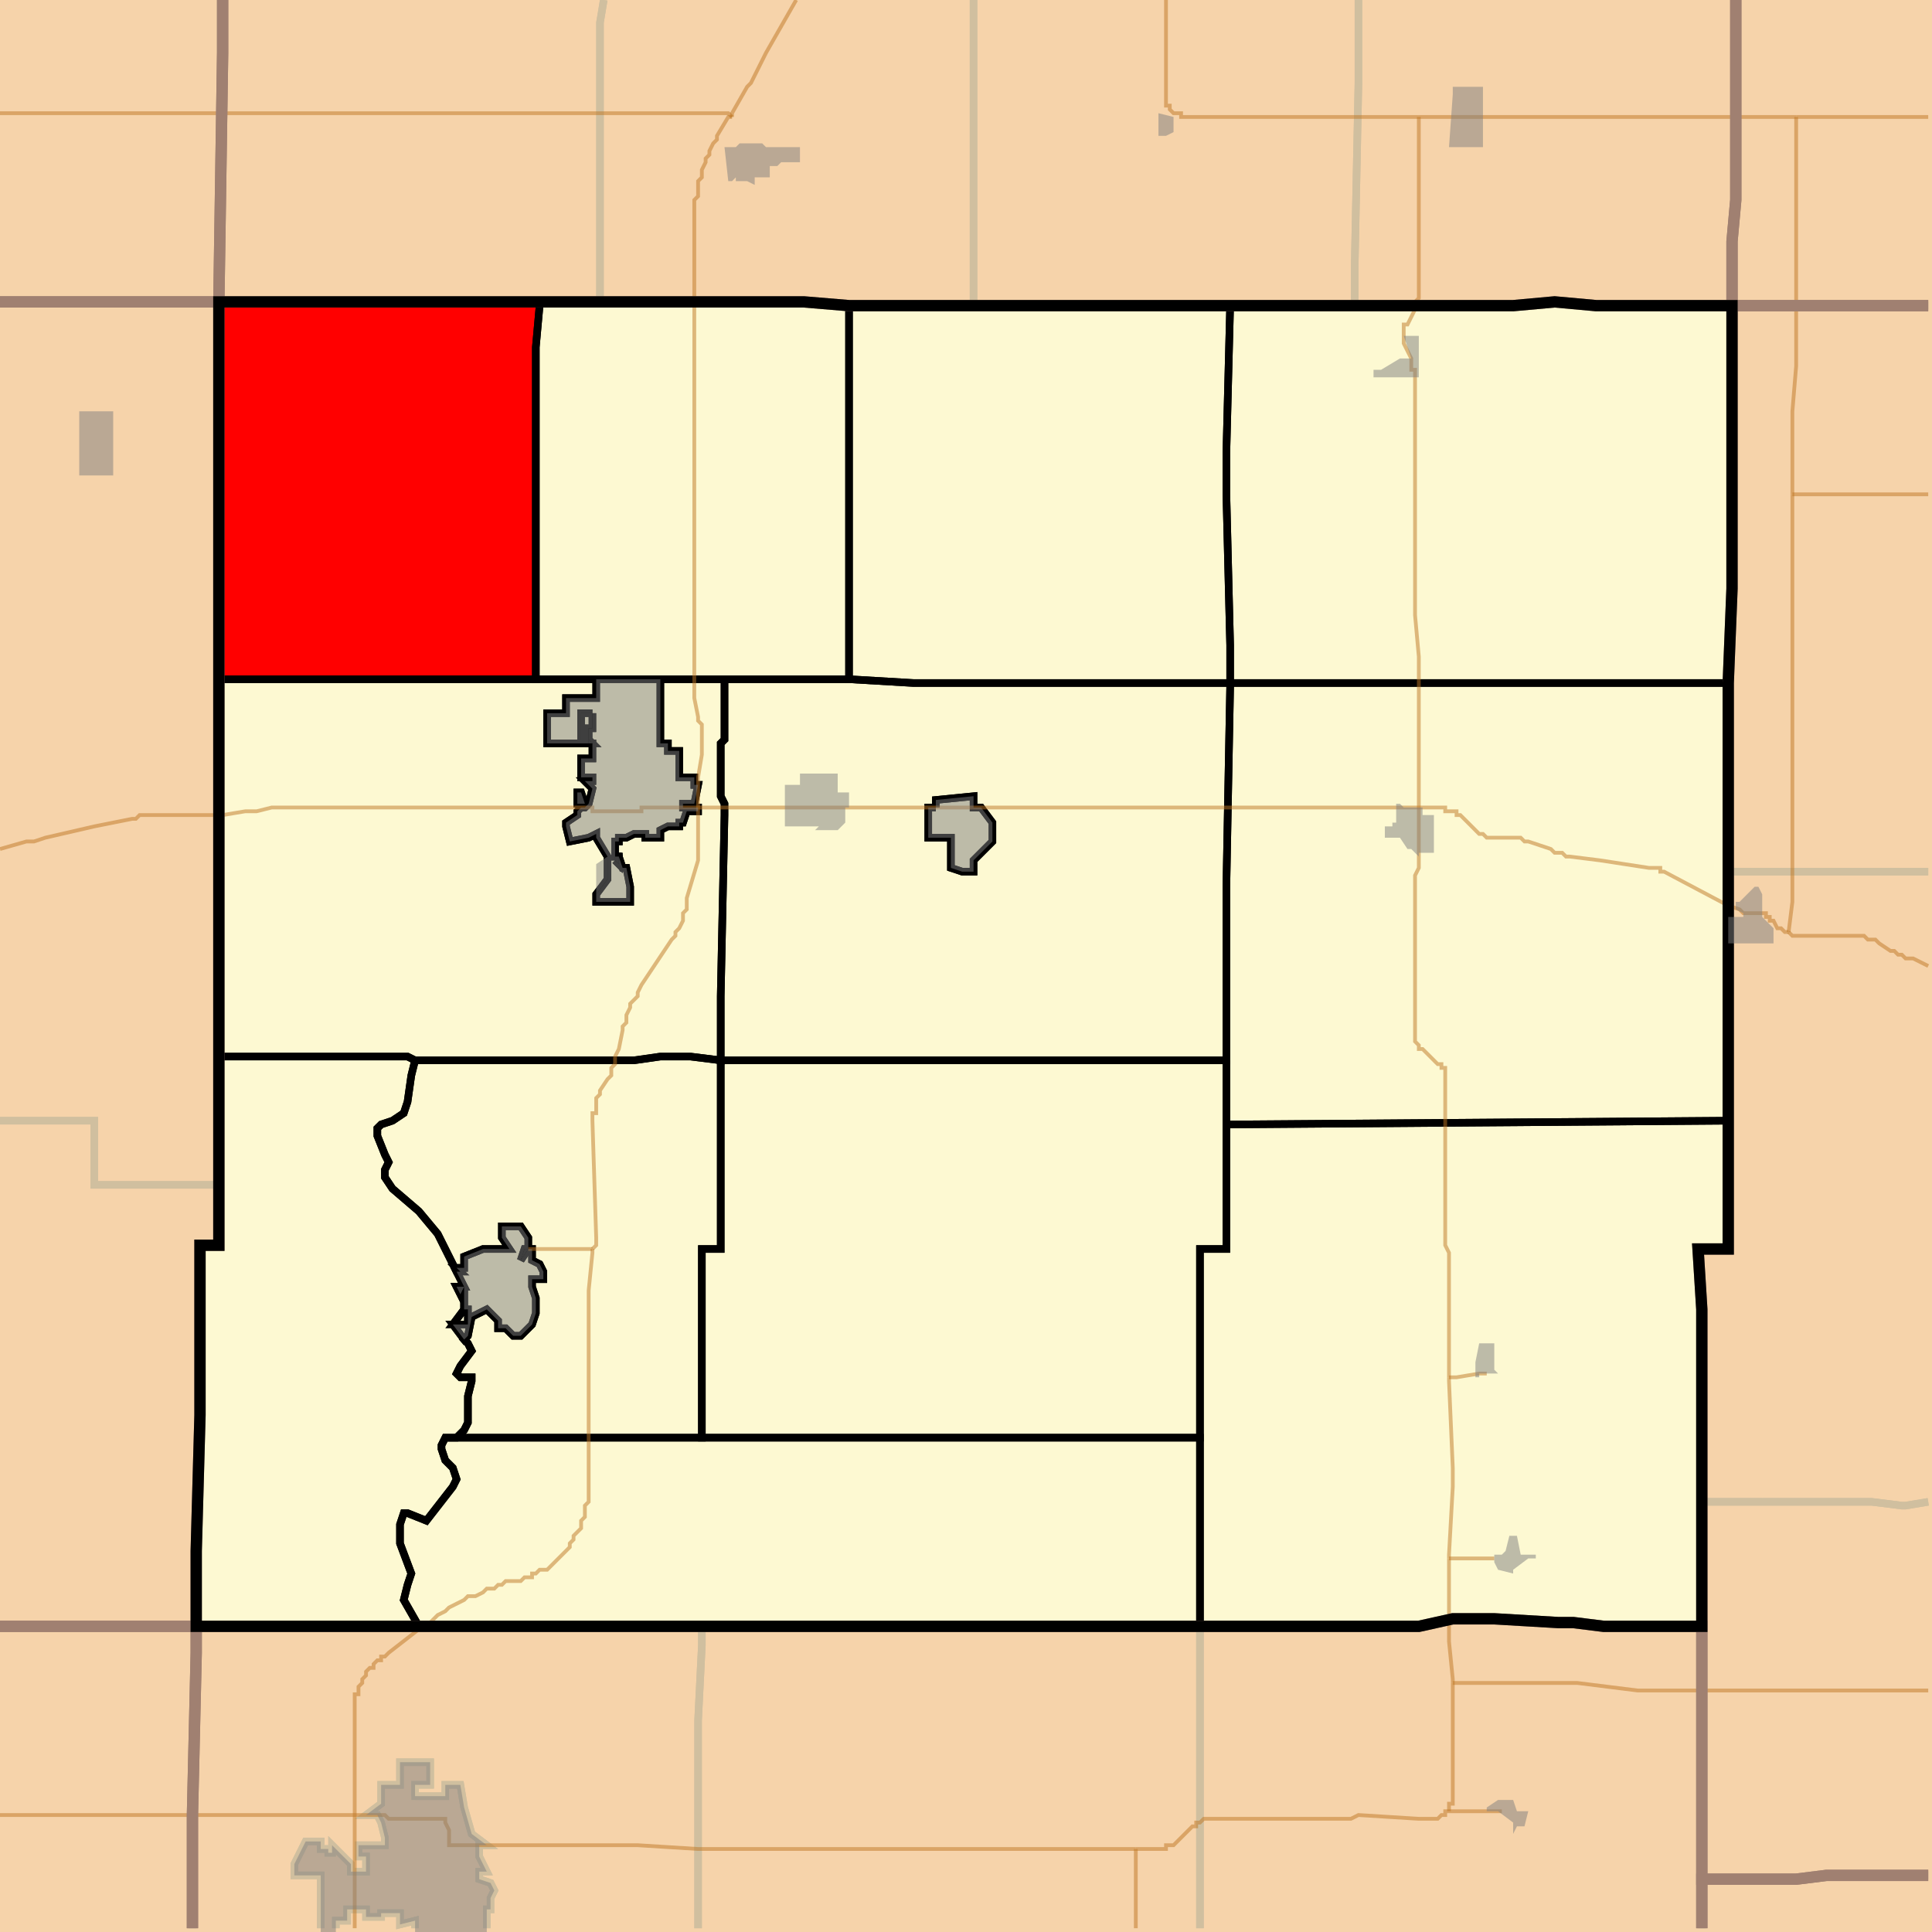 <?xml version="1.0" encoding="UTF-8"?>
<svg version="1.1" width="512" height="512" xmlns="http://www.w3.org/2000/svg" xmlns:xlink="http://www.w3.org/1999/xlink">

<rect width="100%" height="100%" fill="#333333" stroke="none"/>

<!-- START LAYER target_county -->

<!-- START LAYER IA -->

<!-- START LAYER KS -->
<path fill="#f6d3aa" stroke="#000000" stroke-width="1" d="M -2 -2 L 513 -2 L 513 513 L -2 513 L -2 -2 z"/>

<!-- START LAYER KY -->

<!-- START LAYER MO -->

<!-- START LAYER WI -->

<!-- START LAYER IL-counties -->

<!-- START LAYER target_county_townships -->
<path fill="#fdf9d2" d="M 142 80 L 213 80 L 225 81 L 225 180 L 142 180 L 142 92 L 143 81 L 142 80 z"/>
<path fill="#fdf9d2" d="M 109 80 L 142 80 L 143 81 L 142 92 L 142 180 L 58 180 L 58 80 L 109 80 z"/>
<path fill="#fdf9d2" d="M 258 81 L 326 81 L 325 120 L 325 131 L 326 171 L 326 181 L 242 181 L 225 180 L 225 81 L 258 81 z"/>
<path fill="#fdf9d2" d="M 459 81 L 459 156 L 458 181 L 326 181 L 326 171 L 325 131 L 325 120 L 326 81 L 401 81 L 412 80 L 423 81 L 459 81 z"/>
<path fill="#fdf9d2" d="M 158 180 L 158 185 L 150 185 L 150 189 L 145 189 L 145 197 L 157 197 L 157 201 L 154 201 L 154 206 L 157 206 L 157 207 L 155 207 L 157 209 L 156 213 L 155 214 L 154 214 L 153 215 L 153 216 L 150 218 L 150 219 L 151 223 L 156 222 L 158 221 L 158 222 L 161 227 L 161 233 L 158 237 L 158 239 L 167 239 L 167 235 L 166 230 L 165 230 L 164 227 L 163 227 L 163 223 L 164 223 L 164 222 L 166 222 L 168 221 L 171 221 L 171 222 L 175 222 L 175 220 L 177 219 L 180 219 L 180 218 L 181 218 L 182 215 L 185 215 L 185 214 L 181 214 L 181 213 L 184 213 L 185 208 L 184 208 L 184 206 L 180 206 L 180 199 L 177 199 L 177 197 L 175 197 L 175 180 L 192 180 L 192 196 L 191 197 L 191 211 L 192 213 L 192 216 L 191 264 L 191 281 L 183 280 L 175 280 L 168 281 L 110 281 L 108 280 L 58 280 L 58 180 L 158 180 M 153 212 L 153 213 L 155 213 L 154 210 L 153 210 L 153 212 z"/>
<path fill="#fdf9d2" d="M 225 180 L 242 181 L 326 181 L 326 182 L 325 235 L 325 281 L 191 281 L 191 264 L 192 216 L 192 213 L 191 211 L 191 197 L 192 196 L 192 180 L 225 180 M 248 214 L 246 214 L 246 222 L 252 222 L 252 230 L 255 231 L 258 231 L 258 228 L 263 223 L 263 218 L 260 214 L 258 214 L 258 211 L 248 212 L 248 214 z"/>
<path fill="#fdf9d2" d="M 175 180 L 175 197 L 177 197 L 177 199 L 180 199 L 180 206 L 184 206 L 184 208 L 185 208 L 184 213 L 181 213 L 181 214 L 185 214 L 185 215 L 182 215 L 181 218 L 180 218 L 180 219 L 177 219 L 175 220 L 175 222 L 171 222 L 171 221 L 168 221 L 166 222 L 164 222 L 164 223 L 163 223 L 163 227 L 164 227 L 165 230 L 166 230 L 167 235 L 167 239 L 158 239 L 158 237 L 161 233 L 161 227 L 158 222 L 158 221 L 156 222 L 151 223 L 150 219 L 150 218 L 153 216 L 153 215 L 154 214 L 155 214 L 156 213 L 157 209 L 155 207 L 157 207 L 157 206 L 154 206 L 154 201 L 157 201 L 157 197 L 145 197 L 145 189 L 150 189 L 150 185 L 158 185 L 158 180 L 175 180 M 157 189 L 154 189 L 154 196 L 156 196 L 156 197 L 157 197 L 156 196 L 156 193 L 157 193 L 157 189 M 163 228 L 164 229 L 164 227 L 163 227 L 163 228 z"/>
<path fill="#fdf9d2" d="M 458 181 L 458 297 L 325 298 L 325 235 L 326 182 L 326 181 L 458 181 z"/>
<path fill="#fdf9d2" d="M 157 189 L 157 193 L 156 193 L 156 196 L 157 197 L 156 197 L 156 196 L 154 196 L 154 189 L 157 189 z"/>
<path fill="#fdf9d2" d="M 153 212 L 153 210 L 154 210 L 155 213 L 153 213 L 153 212 z"/>
<path fill="#fdf9d2" d="M 248 214 L 248 212 L 258 211 L 258 214 L 260 214 L 263 218 L 263 223 L 258 228 L 258 231 L 255 231 L 252 230 L 252 222 L 246 222 L 246 214 L 248 214 z"/>
<path fill="#fdf9d2" d="M 163 228 L 163 227 L 164 227 L 164 229 L 163 228 z"/>
<path fill="#fdf9d2" d="M 110 281 L 109 285 L 108 292 L 107 295 L 104 297 L 101 298 L 100 299 L 100 301 L 102 306 L 103 308 L 102 310 L 102 312 L 104 315 L 111 321 L 116 327 L 123 341 L 121 341 L 122 343 L 123 341 L 123 347 L 120 351 L 123 355 L 124 356 L 125 358 L 122 362 L 121 364 L 122 365 L 125 365 L 125 366 L 124 370 L 124 377 L 123 379 L 121 381 L 118 381 L 117 383 L 117 384 L 118 387 L 120 389 L 121 392 L 120 394 L 113 403 L 108 401 L 107 401 L 106 404 L 106 409 L 109 417 L 108 420 L 107 424 L 111 431 L 52 431 L 52 411 L 53 375 L 53 330 L 58 330 L 58 280 L 108 280 L 110 281 z"/>
<path fill="#fdf9d2" d="M 191 281 L 191 331 L 186 331 L 186 381 L 121 381 L 123 379 L 124 377 L 124 370 L 125 366 L 125 365 L 122 365 L 121 364 L 122 362 L 125 358 L 124 356 L 123 355 L 124 354 L 125 349 L 129 347 L 132 350 L 132 352 L 134 352 L 136 354 L 138 354 L 141 351 L 142 348 L 142 344 L 141 341 L 141 339 L 144 339 L 144 337 L 143 335 L 141 334 L 141 331 L 140 331 L 140 328 L 138 325 L 133 325 L 133 328 L 135 331 L 128 331 L 123 333 L 123 336 L 121 336 L 122 337 L 121 337 L 116 327 L 111 321 L 104 315 L 102 312 L 102 310 L 103 308 L 102 306 L 100 301 L 100 299 L 101 298 L 104 297 L 107 295 L 108 292 L 109 285 L 110 281 L 168 281 L 175 280 L 183 280 L 191 281 z"/>
<path fill="#fdf9d2" d="M 325 281 L 325 331 L 318 331 L 318 381 L 186 381 L 186 331 L 191 331 L 191 281 L 325 281 z"/>
<path fill="#fdf9d2" d="M 325 298 L 458 297 L 458 331 L 450 331 L 451 347 L 451 431 L 425 431 L 417 430 L 413 430 L 396 429 L 385 429 L 376 431 L 318 431 L 318 331 L 325 331 L 325 298 z"/>
<path fill="#fdf9d2" d="M 122 337 L 121 336 L 123 336 L 123 333 L 128 331 L 135 331 L 133 328 L 133 325 L 138 325 L 140 328 L 140 331 L 141 331 L 141 334 L 143 335 L 144 337 L 144 339 L 141 339 L 141 341 L 142 344 L 142 348 L 141 351 L 138 354 L 136 354 L 134 352 L 132 352 L 132 350 L 129 347 L 125 349 L 124 354 L 123 355 L 120 351 L 124 351 L 124 347 L 123 347 L 123 341 L 122 343 L 121 341 L 123 341 L 121 337 L 122 337 M 140 331 L 139 331 L 138 334 L 140 331 z"/>
<path fill="#fdf9d2" d="M 140 331 L 138 334 L 139 331 L 140 331 z"/>
<path fill="#fdf9d2" d="M 123 341 L 123 347 L 124 347 L 124 351 L 120 351 L 123 347 L 123 341 z"/>
<path fill="#fdf9d2" d="M 131 381 L 318 381 L 318 431 L 111 431 L 107 424 L 108 420 L 109 417 L 106 409 L 106 404 L 107 401 L 108 401 L 113 403 L 120 394 L 121 392 L 120 389 L 118 387 L 117 384 L 117 383 L 118 381 L 131 381 z"/>

<!-- START LAYER target_township -->
<path fill="#ff0000" d="M 109 80 L 142 80 L 143 81 L 142 92 L 142 180 L 58 180 L 58 80 L 109 80 z"/>

<!-- START LAYER IL-township_borders -->

<!-- START LAYER IA-township_borders -->

<!-- START LAYER KS-township_borders -->
<polyline fill="none" stroke="#d0bf9f" stroke-width="2" points="360,0 360,22 359,71 359,81 258,81 258,0"/>
<polyline fill="none" stroke="#d0bf9f" stroke-width="2" points="160,0 159,6 159,80 58,80 59,14 59,0"/>
<polyline fill="none" stroke="#d0bf9f" stroke-width="2" points="511,81 459,81 459,64 460,53 460,0"/>
<polyline fill="none" stroke="#d0bf9f" stroke-width="2" points="59,0 59,14 58,80 0,80"/>
<polyline fill="none" stroke="#d0bf9f" stroke-width="2" points="258,0 258,81 225,81 213,80 159,80 159,6 160,0"/>
<polyline fill="none" stroke="#d0bf9f" stroke-width="2" points="460,0 460,53 459,64 459,81 423,81 412,80 401,81 359,81 359,71 360,22 360,0"/>
<polyline fill="none" stroke="#d0bf9f" stroke-width="2" points="0,80 58,80 58,314 25,314 25,297 0,297"/>
<polyline fill="none" stroke="#d0bf9f" stroke-width="2" points="459,81 511,81"/>
<polyline fill="none" stroke="#d0bf9f" stroke-width="2" points="511,231 458,231 458,181 459,156 459,81"/>
<polyline fill="none" stroke="#d0bf9f" stroke-width="2" points="511,398 505,399 504,399 496,398 451,398 451,347 450,331 458,331 458,231 511,231"/>
<polyline fill="none" stroke="#d0bf9f" stroke-width="2" points="0,297 25,297 25,314 58,314 58,330 53,330 53,375 52,411 52,431 0,431"/>
<polyline fill="none" stroke="#d0bf9f" stroke-width="2" points="467,398 496,398 504,399 505,399 511,398"/>
<polyline fill="none" stroke="#d0bf9f" stroke-width="2" points="511,497 484,497 476,498 451,498 451,398 467,398"/>
<polyline fill="none" stroke="#d0bf9f" stroke-width="2" points="318,431 376,431 385,429 396,429 413,430 417,430 425,431 451,431 451,511"/>
<polyline fill="none" stroke="#d0bf9f" stroke-width="2" points="318,511 318,431"/>
<polyline fill="none" stroke="#d0bf9f" stroke-width="2" points="0,431 52,431 52,438 51,481 51,511"/>
<polyline fill="none" stroke="#d0bf9f" stroke-width="2" points="169,431 186,431 186,436 185,456 185,511"/>
<polyline fill="none" stroke="#d0bf9f" stroke-width="2" points="129,511 129,506 130,506 130,503 131,501 130,499 127,498 127,496 129,496 127,492 127,489 129,489 125,486 123,479 122,473 118,473 118,476 110,476 110,473 114,473 114,467 106,467 106,473 101,473 101,478 97,481 100,481 101,483 102,487 102,489 95,489 95,492 97,492 97,496 93,496 93,494 88,489 88,491 87,491 87,490 85,490 85,488 81,488 78,494 78,497 85,497 85,511"/>
<polyline fill="none" stroke="#d0bf9f" stroke-width="2" points="89,511 89,509 92,509 92,506 97,506 97,508 101,508 101,507 106,507 106,510 110,509 110,511"/>
<polyline fill="none" stroke="#d0bf9f" stroke-width="2" points="51,511 51,481 52,438 52,431 169,431"/>
<polyline fill="none" stroke="#d0bf9f" stroke-width="2" points="268,431 318,431 318,511"/>
<polyline fill="none" stroke="#d0bf9f" stroke-width="2" points="185,511 185,456 186,436 186,431 268,431"/>
<polyline fill="none" stroke="#d0bf9f" stroke-width="2" points="110,476 118,476 118,473 122,473 123,479 125,486 129,489 127,489 127,492 129,496 127,496 127,498 130,499 131,501 130,503 130,506 129,506 129,511"/>
<polyline fill="none" stroke="#d0bf9f" stroke-width="2" points="110,511 110,509 106,510 106,507 101,507 101,508 97,508 97,506 92,506 92,509 89,509 89,511"/>
<polyline fill="none" stroke="#d0bf9f" stroke-width="2" points="85,511 85,497 78,497 78,494 81,488 85,488 85,490 87,490 87,491 88,491 88,489 93,494 93,496 97,496 97,492 95,492 95,489 102,489 102,487 101,483 100,481 97,481 101,478 101,473 106,473 106,467 114,467 114,473 110,473 110,476"/>
<polyline fill="none" stroke="#d0bf9f" stroke-width="2" points="476,498 484,497 511,497"/>
<polyline fill="none" stroke="#d0bf9f" stroke-width="2" points="451,511 451,498 476,498"/>

<!-- START LAYER target_county_township_borders -->
<polyline fill="none" stroke="#000000" stroke-width="2" points="142,80 213,80 225,81 225,180 142,180 142,92 143,81 142,80"/>
<polyline fill="none" stroke="#000000" stroke-width="2" points="109,80 142,80 143,81 142,92 142,180 58,180 58,80 109,80"/>
<polyline fill="none" stroke="#000000" stroke-width="2" points="258,81 326,81 325,120 325,131 326,171 326,181 242,181 225,180 225,81 258,81"/>
<polyline fill="none" stroke="#000000" stroke-width="2" points="459,81 459,156 458,181 326,181 326,171 325,131 325,120 326,81 401,81 412,80 423,81 459,81"/>
<polyline fill="none" stroke="#000000" stroke-width="2" points="158,180 158,185 150,185 150,189 145,189 145,197 157,197 157,201 154,201 154,206 157,206 157,207 155,207 157,209 156,213 155,214 154,214 153,215 153,216 150,218 150,219 151,223 156,222 158,221 158,222 161,227 161,233 158,237 158,239 167,239 167,235 166,230 165,230 164,227 163,227 163,223 164,223 164,222 166,222 168,221 171,221 171,222 175,222 175,220 177,219 180,219 180,218 181,218 182,215 185,215 185,214 181,214 181,213 184,213 185,208 184,208 184,206 180,206 180,199 177,199 177,197 175,197 175,180 192,180 192,196 191,197 191,211 192,213 192,216 191,264 191,281 183,280 175,280 168,281 110,281 108,280 58,280 58,180 158,180"/>
<polyline fill="none" stroke="#000000" stroke-width="2" points="153,212 153,213 155,213 154,210 153,210 153,212"/>
<polyline fill="none" stroke="#000000" stroke-width="2" points="225,180 242,181 326,181 326,182 325,235 325,281 191,281 191,264 192,216 192,213 191,211 191,197 192,196 192,180 225,180"/>
<polyline fill="none" stroke="#000000" stroke-width="2" points="248,214 246,214 246,222 252,222 252,230 255,231 258,231 258,228 263,223 263,218 260,214 258,214 258,211 248,212 248,214"/>
<polyline fill="none" stroke="#000000" stroke-width="2" points="175,180 175,197 177,197 177,199 180,199 180,206 184,206 184,208 185,208 184,213 181,213 181,214 185,214 185,215 182,215 181,218 180,218 180,219 177,219 175,220 175,222 171,222 171,221 168,221 166,222 164,222 164,223 163,223 163,227 164,227 165,230 166,230 167,235 167,239 158,239 158,237 161,233 161,227 158,222 158,221 156,222 151,223 150,219 150,218 153,216 153,215 154,214 155,214 156,213 157,209 155,207 157,207 157,206 154,206 154,201 157,201 157,197 145,197 145,189 150,189 150,185 158,185 158,180 175,180"/>
<polyline fill="none" stroke="#000000" stroke-width="2" points="157,189 154,189 154,196 156,196 156,197 157,197 156,196 156,193 157,193 157,189"/>
<polyline fill="none" stroke="#000000" stroke-width="2" points="163,228 164,229 164,227 163,227 163,228"/>
<polyline fill="none" stroke="#000000" stroke-width="2" points="458,181 458,297 325,298 325,235 326,182 326,181 458,181"/>
<polyline fill="none" stroke="#000000" stroke-width="2" points="157,189 157,193 156,193 156,196 157,197 156,197 156,196 154,196 154,189 157,189"/>
<polyline fill="none" stroke="#000000" stroke-width="2" points="153,212 153,210 154,210 155,213 153,213 153,212"/>
<polyline fill="none" stroke="#000000" stroke-width="2" points="248,214 248,212 258,211 258,214 260,214 263,218 263,223 258,228 258,231 255,231 252,230 252,222 246,222 246,214 248,214"/>
<polyline fill="none" stroke="#000000" stroke-width="2" points="163,228 163,227 164,227 164,229 163,228"/>
<polyline fill="none" stroke="#000000" stroke-width="2" points="110,281 109,285 108,292 107,295 104,297 101,298 100,299 100,301 102,306 103,308 102,310 102,312 104,315 111,321 116,327 123,341 121,341 122,343 123,341 123,347 120,351 123,355 124,356 125,358 122,362 121,364 122,365 125,365 125,366 124,370 124,377 123,379 121,381 118,381 117,383 117,384 118,387 120,389 121,392 120,394 113,403 108,401 107,401 106,404 106,409 109,417 108,420 107,424 111,431 52,431 52,411 53,375 53,330 58,330 58,280 108,280 110,281"/>
<polyline fill="none" stroke="#000000" stroke-width="2" points="191,281 191,331 186,331 186,381 121,381 123,379 124,377 124,370 125,366 125,365 122,365 121,364 122,362 125,358 124,356 123,355 124,354 125,349 129,347 132,350 132,352 134,352 136,354 138,354 141,351 142,348 142,344 141,341 141,339 144,339 144,337 143,335 141,334 141,331 140,331 140,328 138,325 133,325 133,328 135,331 128,331 123,333 123,336 121,336 122,337 121,337 116,327 111,321 104,315 102,312 102,310 103,308 102,306 100,301 100,299 101,298 104,297 107,295 108,292 109,285 110,281 168,281 175,280 183,280 191,281"/>
<polyline fill="none" stroke="#000000" stroke-width="2" points="325,281 325,331 318,331 318,381 186,381 186,331 191,331 191,281 325,281"/>
<polyline fill="none" stroke="#000000" stroke-width="2" points="325,298 458,297 458,331 450,331 451,347 451,431 425,431 417,430 413,430 396,429 385,429 376,431 318,431 318,331 325,331 325,298"/>
<polyline fill="none" stroke="#000000" stroke-width="2" points="122,337 121,336 123,336 123,333 128,331 135,331 133,328 133,325 138,325 140,328 140,331 141,331 141,334 143,335 144,337 144,339 141,339 141,341 142,344 142,348 141,351 138,354 136,354 134,352 132,352 132,350 129,347 125,349 124,354 123,355 120,351 124,351 124,347 123,347 123,341 122,343 121,341 123,341 121,337 122,337"/>
<polyline fill="none" stroke="#000000" stroke-width="2" points="140,331 139,331 138,334 140,331"/>
<polyline fill="none" stroke="#000000" stroke-width="2" points="140,331 138,334 139,331 140,331"/>
<polyline fill="none" stroke="#000000" stroke-width="2" points="123,341 123,347 124,347 124,351 120,351 123,347 123,341"/>
<polyline fill="none" stroke="#000000" stroke-width="2" points="131,381 318,381 318,431 111,431 107,424 108,420 109,417 106,409 106,404 107,401 108,401 113,403 120,394 121,392 120,389 118,387 117,384 117,383 118,381 131,381"/>

<!-- START LAYER highways -->
<polyline fill="none" stroke="#bf7723" opacity="0.5" stroke-width="1" points="474,247 475,239 475,131"/>
<polyline fill="none" stroke="#bf7723" opacity="0.5" stroke-width="1" points="475,131 475,109 476,97 476,81"/>
<polyline fill="none" stroke="#bf7723" opacity="0.5" stroke-width="1" points="476,81 476,31"/>
<polyline fill="none" stroke="#bf7723" opacity="0.5" stroke-width="1" points="376,31 460,31"/>
<polyline fill="none" stroke="#bf7723" opacity="0.5" stroke-width="1" points="460,31 476,31"/>
<polyline fill="none" stroke="#bf7723" opacity="0.5" stroke-width="1" points="476,31 511,31"/>
<polyline fill="none" stroke="#bf7723" opacity="0.5" stroke-width="1" points="0,30 59,30"/>
<polyline fill="none" stroke="#bf7723" opacity="0.5" stroke-width="1" points="59,30 193,30 194,31"/>
<polyline fill="none" stroke="#bf7723" opacity="0.5" stroke-width="1" points="0,481 51,481"/>
<polyline fill="none" stroke="#bf7723" opacity="0.5" stroke-width="1" points="51,481 94,481"/>
<polyline fill="none" stroke="#bf7723" opacity="0.5" stroke-width="1" points="94,481 102,481 103,482 118,482 118,483 119,485 119,489 169,489 185,490 301,490"/>
<polyline fill="none" stroke="#bf7723" opacity="0.5" stroke-width="1" points="385,446 418,446 434,448 451,448"/>
<polyline fill="none" stroke="#bf7723" opacity="0.5" stroke-width="1" points="451,448 511,448"/>
<polyline fill="none" stroke="#bf7723" opacity="0.5" stroke-width="1" points="475,131 511,131"/>
<polyline fill="none" stroke="#bf7723" opacity="0.5" stroke-width="1" points="140,331 157,331"/>
<polyline fill="none" stroke="#bf7723" opacity="0.5" stroke-width="1" points="384,480 398,480"/>
<polyline fill="none" stroke="#bf7723" opacity="0.5" stroke-width="1" points="384,413 396,413"/>
<polyline fill="none" stroke="#bf7723" opacity="0.5" stroke-width="1" points="384,365 386,365 392,364 394,364"/>
<polyline fill="none" stroke="#bf7723" opacity="0.5" stroke-width="1" points="0,225 7,223 9,223 12,222 25,219 35,217 36,217 37,216 58,216"/>
<polyline fill="none" stroke="#bf7723" opacity="0.5" stroke-width="1" points="375,81 375,80 376,79 376,31"/>
<polyline fill="none" stroke="#bf7723" opacity="0.5" stroke-width="1" points="376,31 313,31 313,30 311,30 310,29 310,28 309,28 309,0"/>
<polyline fill="none" stroke="#bf7723" opacity="0.5" stroke-width="1" points="58,216 59,216 65,215 68,215 72,214 157,214 157,215 170,215 170,214 185,214"/>
<polyline fill="none" stroke="#bf7723" opacity="0.5" stroke-width="1" points="185,214 376,214"/>
<polyline fill="none" stroke="#bf7723" opacity="0.5" stroke-width="1" points="376,214 383,214 383,215 386,215 386,216 387,216 392,221 393,221 394,222 403,222 404,223 405,223 411,225 412,226 414,226 415,227 416,227 424,228 437,230 440,230 440,231 441,231 458,240"/>
<polyline fill="none" stroke="#bf7723" opacity="0.5" stroke-width="1" points="458,240 461,241 462,242 468,242 468,243 469,243 469,244 470,244 471,246 472,246 473,247 474,247"/>
<polyline fill="none" stroke="#bf7723" opacity="0.5" stroke-width="1" points="474,247 475,248 494,248 495,249 497,249 498,250 501,252 502,252 503,253 504,253 505,254 507,254 511,256"/>
<polyline fill="none" stroke="#bf7723" opacity="0.5" stroke-width="1" points="301,511 301,490"/>
<polyline fill="none" stroke="#bf7723" opacity="0.5" stroke-width="1" points="301,490 309,490 309,489 311,489 316,484 317,484 317,483 318,483 319,482 358,482 360,481 376,482 381,482 382,481 383,481 383,480 384,480"/>
<polyline fill="none" stroke="#bf7723" opacity="0.5" stroke-width="1" points="384,480 384,478 385,478 385,446"/>
<polyline fill="none" stroke="#bf7723" opacity="0.5" stroke-width="1" points="385,446 385,445 384,435 384,429"/>
<polyline fill="none" stroke="#bf7723" opacity="0.5" stroke-width="1" points="384,429 384,413"/>
<polyline fill="none" stroke="#bf7723" opacity="0.5" stroke-width="1" points="384,413 384,412 385,394 385,389 384,366 384,365"/>
<polyline fill="none" stroke="#bf7723" opacity="0.5" stroke-width="1" points="384,365 384,332 383,330 383,283 382,283 382,282 381,282 377,278 376,278 376,277 375,276 375,232 376,230 376,214"/>
<polyline fill="none" stroke="#bf7723" opacity="0.5" stroke-width="1" points="376,214 376,174 375,163 375,98 374,98 374,95 372,91 372,86 373,86 375,82 375,81"/>
<polyline fill="none" stroke="#bf7723" opacity="0.5" stroke-width="1" points="94,511 94,481"/>
<polyline fill="none" stroke="#bf7723" opacity="0.5" stroke-width="1" points="94,481 94,449 95,449 95,447 96,446 96,445 97,444 97,443 98,442 99,442 99,441 100,440 101,440 101,439 102,439 103,438 112,431"/>
<polyline fill="none" stroke="#bf7723" opacity="0.5" stroke-width="1" points="112,431 114,430 116,428 118,427 119,426 123,424 124,423 126,423 128,422 129,421 131,421 132,420 133,420 134,419 138,419 139,418 141,418 141,417 142,417 143,416 145,416 151,410 151,409 152,408 152,407 154,405 154,403 155,402 155,399 156,398 156,342 157,332 157,331"/>
<polyline fill="none" stroke="#bf7723" opacity="0.5" stroke-width="1" points="157,331 158,330 158,328 157,297 157,295 158,295 158,291 159,290 159,289 161,286 162,285 162,283 163,282 163,280 164,278 165,273 165,272 166,271 166,269 167,267 167,266 169,264 169,263 170,261 178,249 179,248 179,247 180,246 181,244 181,242 182,241 182,238 185,228 185,214"/>
<polyline fill="none" stroke="#bf7723" opacity="0.5" stroke-width="1" points="185,214 185,206 186,200 186,192 185,191 185,190 184,185 184,80"/>
<polyline fill="none" stroke="#bf7723" opacity="0.5" stroke-width="1" points="184,80 184,53 185,52 185,48 186,47 186,45 187,43 187,42 188,41 188,40 189,38 190,37 190,36 193,31 194,31"/>
<polyline fill="none" stroke="#bf7723" opacity="0.5" stroke-width="1" points="194,31 194,30 198,23 199,22 203,14 211,0"/>

<!-- START LAYER KS-county_borders -->
<polyline fill="none" stroke="#a08071" stroke-width="3" points="59,0 59,14 58,80 0,80"/>
<polyline fill="none" stroke="#a08071" stroke-width="3" points="460,0 460,53 459,64 459,81 423,81 412,80 401,81 225,81 213,80 58,80 59,14 59,0"/>
<polyline fill="none" stroke="#a08071" stroke-width="3" points="511,81 459,81 459,64 460,53 460,0"/>
<polyline fill="none" stroke="#a08071" stroke-width="3" points="0,80 58,80 58,330 53,330 53,375 52,411 52,431 0,431"/>
<polyline fill="none" stroke="#a08071" stroke-width="3" points="511,497 484,497 476,498 451,498 451,347 450,331 458,331 458,181 459,156 459,81 511,81"/>
<polyline fill="none" stroke="#a08071" stroke-width="3" points="0,431 52,431 52,438 51,481 51,511"/>
<polyline fill="none" stroke="#a08071" stroke-width="3" points="169,431 376,431 385,429 396,429 413,430 417,430 425,431 451,431 451,511"/>
<polyline fill="none" stroke="#a08071" stroke-width="3" points="51,511 51,481 52,438 52,431 169,431"/>
<polyline fill="none" stroke="#a08071" stroke-width="3" points="451,511 451,498 476,498 484,497 511,497"/>

<!-- START LAYER MO-county_borders -->

<!-- START LAYER WI-county_borders -->

<!-- START LAYER IA-county_borders -->

<!-- START LAYER target_county_borders -->
<polyline fill="none" stroke="#000000" stroke-width="3" points="109,80 213,80 225,81 401,81 412,80 423,81 459,81 459,156 458,181 458,331 450,331 451,347 451,431 425,431 417,430 413,430 396,429 385,429 376,431 52,431 52,411 53,375 53,330 58,330 58,80 109,80"/>

<!-- START LAYER IL-border -->

<!-- START LAYER IL-places -->

<!-- START LAYER KS-places -->
<path fill="#7f7f7f" opacity="0.5" d="M 385 23 L 393 23 L 393 39 L 384 39 L 385 25 L 385 23 z"/>
<path fill="#7f7f7f" opacity="0.5" d="M 311 34 L 311 35 L 309 36 L 307 36 L 307 30 L 311 31 L 311 34 z"/>
<path fill="#7f7f7f" opacity="0.5" d="M 196 38 L 202 38 L 203 39 L 212 39 L 212 43 L 207 43 L 206 44 L 204 44 L 204 47 L 200 47 L 200 49 L 198 48 L 195 48 L 195 47 L 194 48 L 193 48 L 192 39 L 195 39 L 196 38 z"/>
<path fill="#7f7f7f" opacity="0.5" d="M 372 89 L 376 89 L 376 100 L 364 100 L 364 98 L 366 98 L 371 95 L 374 95 L 372 89 z"/>
<path fill="#7f7f7f" opacity="0.5" d="M 30 109 L 30 126 L 21 126 L 21 109 L 30 109 z"/>
<path fill="#7f7f7f" opacity="0.5" d="M 175 180 L 175 197 L 177 197 L 177 199 L 180 199 L 180 206 L 184 206 L 184 208 L 185 208 L 184 213 L 181 213 L 181 214 L 185 214 L 185 215 L 182 215 L 181 218 L 180 218 L 180 219 L 177 219 L 175 220 L 175 222 L 171 222 L 171 221 L 168 221 L 166 222 L 164 222 L 164 223 L 163 223 L 163 227 L 164 227 L 165 230 L 166 230 L 167 235 L 167 239 L 158 239 L 158 237 L 161 233 L 161 227 L 158 222 L 158 221 L 156 222 L 151 223 L 150 219 L 150 218 L 153 216 L 153 215 L 154 214 L 155 214 L 156 213 L 157 209 L 155 207 L 157 207 L 157 206 L 154 206 L 154 201 L 157 201 L 157 197 L 145 197 L 145 189 L 150 189 L 150 185 L 158 185 L 158 180 L 175 180 M 157 189 L 154 189 L 154 196 L 156 196 L 156 197 L 157 197 L 156 196 L 156 193 L 157 193 L 157 189 M 163 228 L 164 229 L 164 227 L 163 227 L 163 228 z"/>
<path fill="#7f7f7f" opacity="0.5" d="M 157 189 L 157 193 L 156 193 L 156 196 L 157 197 L 156 197 L 156 196 L 154 196 L 154 189 L 157 189 z"/>
<path fill="#7f7f7f" opacity="0.5" d="M 208 208 L 212 208 L 212 205 L 222 205 L 222 210 L 225 210 L 225 214 L 224 214 L 224 218 L 222 220 L 216 220 L 217 219 L 208 219 L 208 208 z"/>
<path fill="#7f7f7f" opacity="0.5" d="M 153 212 L 153 210 L 154 210 L 155 213 L 153 213 L 153 212 z"/>
<path fill="#7f7f7f" opacity="0.5" d="M 248 214 L 248 212 L 258 211 L 258 214 L 260 214 L 263 218 L 263 223 L 258 228 L 258 231 L 255 231 L 252 230 L 252 222 L 246 222 L 246 214 L 248 214 z"/>
<path fill="#7f7f7f" opacity="0.5" d="M 370 214 L 370 213 L 371 213 L 372 214 L 377 214 L 377 216 L 380 216 L 380 226 L 376 226 L 376 227 L 374 225 L 373 225 L 371 222 L 367 222 L 367 219 L 369 219 L 369 218 L 370 218 L 370 214 z"/>
<path fill="#7f7f7f" opacity="0.5" d="M 161 227 L 161 233 L 158 237 L 158 229 L 161 227 z"/>
<path fill="#7f7f7f" opacity="0.5" d="M 163 228 L 163 227 L 164 227 L 164 229 L 163 228 z"/>
<path fill="#7f7f7f" opacity="0.5" d="M 458 250 L 458 243 L 462 243 L 462 242 L 460 241 L 460 239 L 461 239 L 465 235 L 466 235 L 467 237 L 467 243 L 470 246 L 470 250 L 458 250 z"/>
<path fill="#7f7f7f" opacity="0.5" d="M 122 337 L 121 336 L 123 336 L 123 333 L 128 331 L 135 331 L 133 328 L 133 325 L 138 325 L 140 328 L 140 331 L 141 331 L 141 334 L 143 335 L 144 337 L 144 339 L 141 339 L 141 341 L 142 344 L 142 348 L 141 351 L 138 354 L 136 354 L 134 352 L 132 352 L 132 350 L 129 347 L 125 349 L 124 354 L 123 355 L 120 351 L 124 351 L 124 347 L 123 347 L 123 341 L 122 343 L 121 341 L 123 341 L 121 337 L 122 337 M 140 331 L 139 331 L 138 334 L 140 331 z"/>
<path fill="#7f7f7f" opacity="0.5" d="M 140 331 L 138 334 L 139 331 L 140 331 z"/>
<path fill="#7f7f7f" opacity="0.5" d="M 394 364 L 392 364 L 392 365 L 391 365 L 391 361 L 392 356 L 396 356 L 396 363 L 397 364 L 394 364 z"/>
<path fill="#7f7f7f" opacity="0.5" d="M 401 407 L 402 407 L 403 412 L 407 412 L 407 413 L 405 413 L 401 416 L 401 417 L 397 416 L 396 414 L 396 412 L 398 412 L 399 411 L 400 407 L 401 407 z"/>
<path fill="#7f7f7f" opacity="0.5" d="M 112 476 L 118 476 L 118 473 L 122 473 L 123 479 L 125 486 L 129 489 L 127 489 L 127 492 L 129 496 L 127 496 L 127 498 L 130 499 L 131 501 L 130 503 L 130 506 L 129 506 L 129 513 L 110 513 L 110 509 L 106 510 L 106 507 L 101 507 L 101 508 L 97 508 L 97 506 L 92 506 L 92 509 L 89 509 L 89 512 L 85 513 L 85 497 L 78 497 L 78 494 L 81 488 L 85 488 L 85 490 L 87 490 L 87 491 L 88 491 L 88 489 L 93 494 L 93 496 L 97 496 L 97 492 L 95 492 L 95 489 L 102 489 L 102 487 L 101 483 L 100 481 L 97 481 L 101 478 L 101 473 L 106 473 L 106 467 L 114 467 L 114 473 L 110 473 L 110 476 L 112 476 z"/>
<path fill="#7f7f7f" opacity="0.5" d="M 397 480 L 394 480 L 394 479 L 397 477 L 401 477 L 402 480 L 405 480 L 404 484 L 402 484 L 401 486 L 401 483 L 397 480 z"/>

<!-- START LAYER IL-interstates -->

<!-- START LAYER IL-state_routes -->

<!-- START LAYER IL-highways_US -->

<!-- START LAYER MO-places -->

<!-- START LAYER WI-places -->

<!-- START LAYER IA-places -->
</svg>
